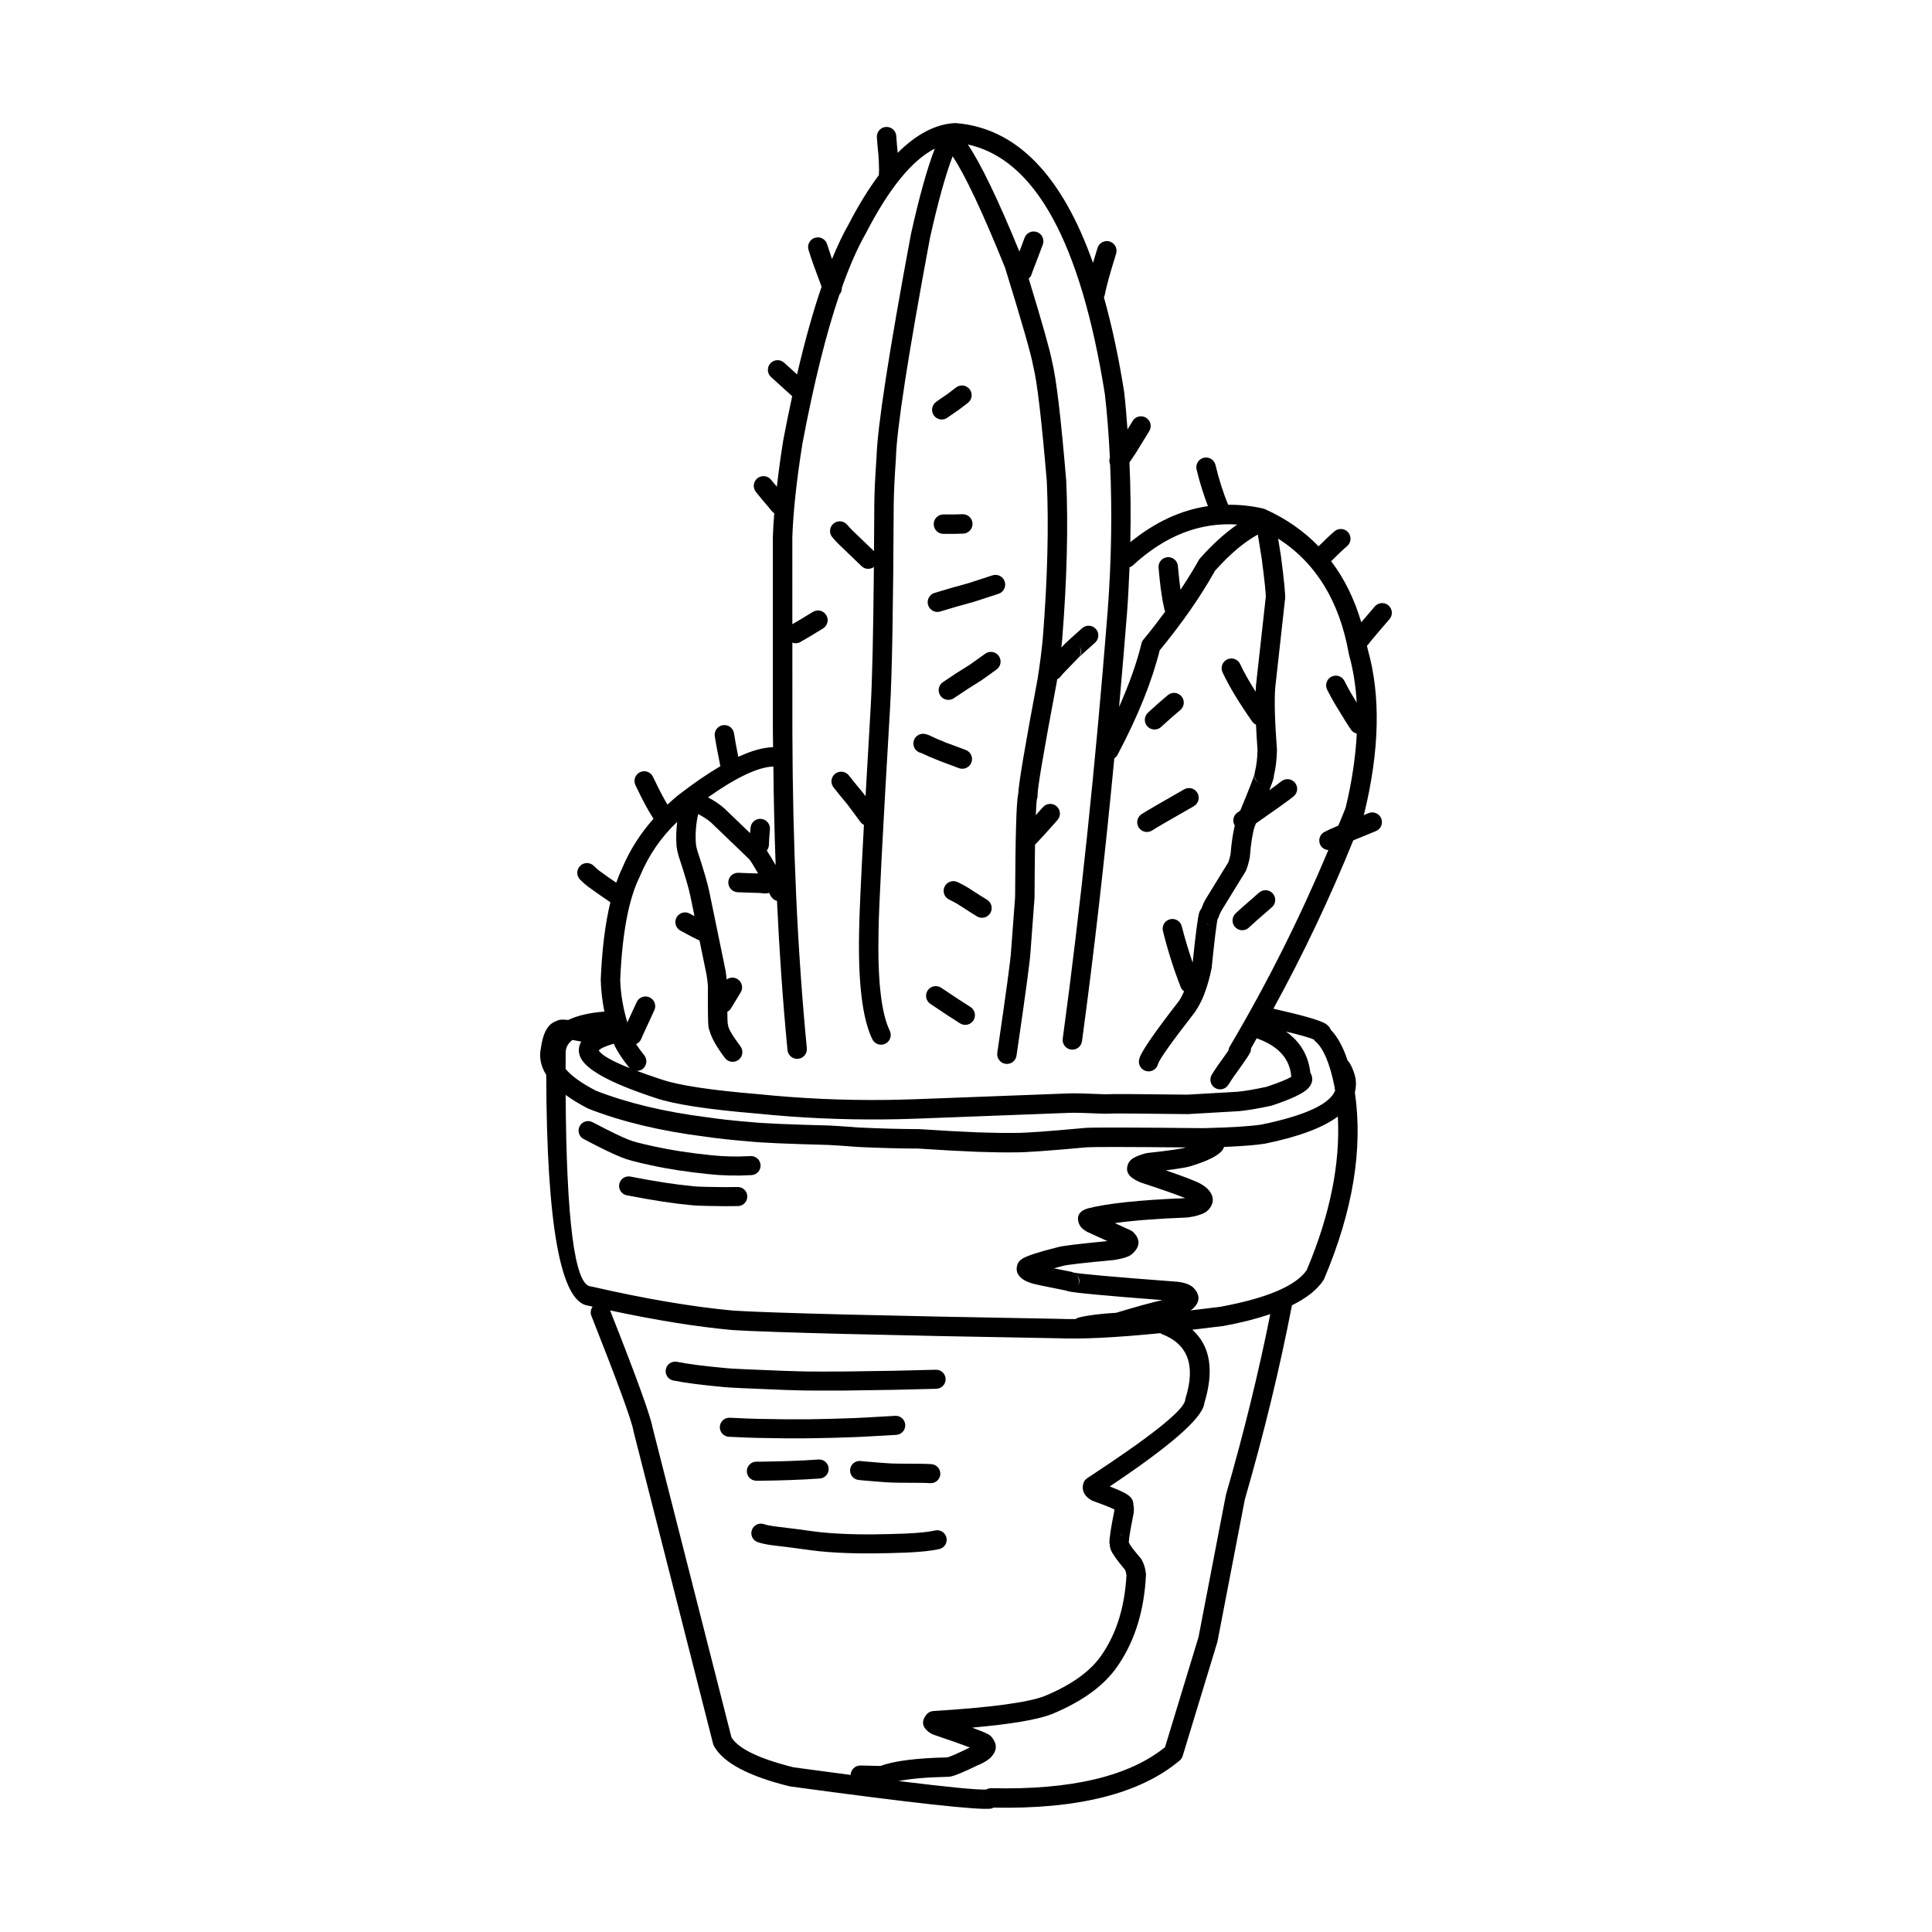 <?xml version="1.0" encoding="UTF-8"?>
<!-- Uploaded to: SVG Repo, www.svgrepo.com, Generator: SVG Repo Mixer Tools -->
<svg fill="#000000" width="800px" height="800px" version="1.1" viewBox="144 144 512 512" xmlns="http://www.w3.org/2000/svg">
 <g>
  <path d="m368.92 203.39c0.016-0.027 0.031-0.051 0.043-0.078 0.004-0.008 0.008-0.016 0.012-0.023z"/>
  <path d="m308.83 374.21c0.004-0.008 0.008-0.012 0.012-0.02 0.02-0.043 0.039-0.09 0.059-0.133z"/>
  <path d="m474.54 424.23-0.023 0.031-0.012 0.02z"/>
  <path d="m442.73 453.15c0.012-0.051 0.051-0.09 0.059-0.137 0.035-0.129 0.035-0.254 0.086-0.383z"/>
  <path d="m467.79 449.02-0.004 0.004z"/>
  <path d="m440.66 584.8-0.008 0.012-0.02 0.031z"/>
  <path d="m388.25 343.6c1.305 0.641 2.863 1.312 4.691 2.023 0.012 0.004 0.023 0.012 0.035 0.016h0.004c0.008 0.004 0.031 0.012 0.035 0.016 0.004 0 0.008 0 0.012 0.004 0.438 0.184 2.129 0.816 5.106 1.914 1.336 0.488 2.812-0.195 3.305-1.527 0.492-1.336-0.191-2.812-1.531-3.305-2.953-1.09-4.586-1.699-4.898-1.832l0.004 0.004c0.012 0.004 0.016 0.008 0.035 0.016l-1.102-0.242 0.926 0.172c-1.785-0.691-3.289-1.34-4.508-1.945l-0.129-0.062h-0.004l-0.051-0.023c-0.297-0.117-0.582-0.211-0.859-0.277h-0.004c-0.07-0.016-0.141-0.031-0.211-0.047l0.008-0.004c-1.395-0.266-2.746 0.648-3.012 2.043-0.27 1.395 0.648 2.742 2.039 3.012h-0.004c0.023 0.008 0.066 0.023 0.113 0.047zm-0.043-0.02h0.004l-0.133-0.062c0.039 0.02 0.09 0.043 0.129 0.062z"/>
  <path d="m401.02 320.15 0.051-0.035-0.055 0.035z"/>
  <path d="m408.68 317.82c-0.832-1.152-2.445-1.406-3.598-0.574-2.383 1.73-3.723 2.684-4.008 2.867 0.004-0.004 0.012-0.004 0.012-0.008l-0.023 0.016 0.039-0.023c-2.137 1.297-4.543 2.856-7.219 4.676-1.18 0.801-1.477 2.398-0.68 3.578 0.801 1.176 2.402 1.477 3.578 0.68 2.606-1.77 4.938-3.285 6.992-4.535l0.094-0.055-0.078 0.051c0.012-0.012 0.035-0.023 0.055-0.035l-0.004 0.004c0.375-0.238 1.793-1.254 4.262-3.043 1.156-0.836 1.41-2.445 0.578-3.598z"/>
  <path d="m393.19 306.05c2.481-0.773 5.418-1.621 8.816-2.539l0.129-0.035 6.477-2.109c1.352-0.441 2.09-1.895 1.648-3.246-0.441-1.352-1.895-2.09-3.246-1.648l-6.398 2.082c-3.441 0.934-6.43 1.797-8.961 2.582-1.359 0.422-2.117 1.867-1.695 3.227 0.43 1.352 1.871 2.113 3.231 1.688z"/>
  <path d="m394.02 280.33c-1.422 0-2.574 1.152-2.574 2.574s1.152 2.574 2.574 2.574h2.371c0.191 0 0.395-0.004 0.613-0.004 0.812-0.012 1.566-0.031 2.262-0.059 1.422-0.062 2.523-1.258 2.461-2.68-0.059-1.418-1.262-2.523-2.68-2.465-0.648 0.031-1.352 0.051-2.109 0.059h0.004c-0.191 0.004-0.383 0.004-0.562 0.004z"/>
  <path d="m395.67 254.11c-0.133 0.184-0.27 0.328-0.41 0.441 0.23-0.184 1.168-0.828 2.809-1.941l0.035-0.023c0.359-0.25 1.16-0.859 2.402-1.824 1.125-0.871 1.328-2.488 0.457-3.613-0.871-1.121-2.488-1.324-3.609-0.457-1.168 0.906-1.891 1.457-2.188 1.664-1.734 1.176-2.766 1.898-3.094 2.156-0.234 0.18-0.422 0.375-0.574 0.582-0.832 1.152-0.574 2.762 0.582 3.594 1.152 0.832 2.762 0.57 3.59-0.578z"/>
  <path d="m405.55 382.43c-0.672-0.395-2.383-1.484-5.129-3.258l-0.059-0.035c-0.715-0.434-1.586-0.895-2.613-1.379-1.285-0.609-2.82-0.059-3.43 1.227-0.605 1.285-0.055 2.82 1.23 3.426 0.859 0.41 1.57 0.781 2.125 1.117 2.773 1.789 4.527 2.906 5.246 3.332 1.223 0.727 2.801 0.324 3.527-0.898 0.727-1.227 0.324-2.805-0.898-3.531z"/>
  <path d="m401.15 410.84c-1.605-0.992-4.184-2.688-7.723-5.074-1.18-0.793-2.781-0.484-3.574 0.695-0.797 1.176-0.484 2.777 0.695 3.57 3.602 2.43 6.234 4.156 7.898 5.188 1.207 0.746 2.797 0.375 3.543-0.836 0.746-1.211 0.371-2.801-0.84-3.543z"/>
  <path d="m449.38 364.05c0.934-0.629 4.594-2.758 10.988-6.391 1.234-0.703 1.668-2.277 0.965-3.512-0.699-1.238-2.273-1.668-3.512-0.965-6.5 3.695-10.27 5.894-11.312 6.594-1.18 0.793-1.496 2.391-0.703 3.57 0.789 1.18 2.391 1.492 3.574 0.703z"/>
  <path d="m451.71 336.65c1.957-1.812 3.644-3.297 5.062-4.469 1.102-0.902 1.254-2.527 0.348-3.621-0.898-1.102-2.523-1.258-3.621-0.352-1.496 1.227-3.258 2.781-5.285 4.66-1.043 0.965-1.105 2.594-0.145 3.637 0.973 1.043 2.598 1.105 3.641 0.145z"/>
  <path d="m477.68 380.54c-3.703 3.211-5.797 5.066-6.269 5.559-0.07 0.074-0.137 0.145-0.188 0.211l0.004-0.004c-0.906 1.094-0.758 2.719 0.336 3.625 1.094 0.91 2.715 0.762 3.625-0.336-0.027 0.031-0.055 0.062-0.07 0.082 0.367-0.383 2.348-2.129 5.938-5.246 1.078-0.93 1.191-2.559 0.262-3.633-0.941-1.074-2.562-1.188-3.637-0.258z"/>
  <path d="m511.96 304.44c-1.078-0.926-2.707-0.797-3.633 0.285l-3.578 4.188c-1.836-6.199-4.496-11.598-7.977-16.188 1.527-1.531 2.965-2.922 4.234-4.004 1.078-0.926 1.203-2.551 0.281-3.633-0.926-1.078-2.551-1.207-3.633-0.281-1.285 1.102-2.719 2.469-4.223 3.969-3.938-4.07-8.672-7.367-14.223-9.859-0.16-0.07-0.324-0.129-0.492-0.164-3.144-0.707-6.223-1.008-9.254-1-1.309-3.203-2.434-6.695-3.344-10.527-0.328-1.383-1.711-2.242-3.098-1.91-1.387 0.324-2.242 1.715-1.914 3.102 0.828 3.492 1.863 6.684 3.012 9.711-7.219 1.051-14.07 4.269-20.574 9.559 0.168-7.258 0.082-14.297-0.227-21.137l1.707-2.539 0.055-0.082c2.117-3.43 3.297-5.348 3.527-5.762 0.703-1.238 0.27-2.809-0.965-3.512-1.238-0.703-2.809-0.27-3.512 0.965-0.117 0.211-0.59 0.98-1.332 2.195-0.258-3.367-0.508-6.738-0.891-9.996l-0.016-0.109c-1.465-9.223-3.258-17.504-5.348-24.934 0.09-0.195 0.195-0.383 0.234-0.609 0.32-1.891 1.324-5.531 3.004-10.941 0.422-1.359-0.336-2.801-1.691-3.223-1.359-0.422-2.801 0.336-3.227 1.691-0.449 1.441-0.848 2.762-1.203 3.969-8.273-23.359-20.367-35.746-36.316-37.039-0.121-0.012-0.242-0.012-0.363-0.004-5.152 0.309-10.176 2.977-15.078 7.883-0.035-0.395-0.113-1.238-0.238-2.562l0.004 0.023c-0.043-0.555-0.094-1.203-0.148-1.941-0.102-1.418-1.332-2.484-2.75-2.383-1.418 0.102-2.488 1.332-2.387 2.746 0.055 0.766 0.109 1.441 0.156 2.023l0.004 0.023c0.156 1.637 0.242 2.531 0.25 2.688-0.02-0.254 0.004-0.516 0.07-0.781l0.012-0.023c-0.078 0.281-0.098 0.574-0.078 0.867 0.047 0.535 0.082 1.047 0.102 1.539v-0.008c0.043 0.914 0.062 1.68 0.062 2.305-0.004 0.457-0.02 0.82-0.055 1.094-0.012 0.09 0.023 0.176 0.023 0.262-2.695 3.621-5.352 7.875-7.965 12.934-1.531 2.668-3.012 5.797-4.461 9.312-0.062-0.168-0.109-0.297-0.176-0.473-0.352-1.004-0.73-2.148-1.141-3.453-0.43-1.355-1.871-2.109-3.231-1.684-1.355 0.43-2.106 1.871-1.68 3.231 0.43 1.367 0.832 2.582 1.207 3.641l0.016 0.047c1.105 2.957 1.84 4.941 2.234 6.055-2.277 6.621-4.441 14.367-6.5 23.227l-3.43-3.102c-1.055-0.953-2.68-0.875-3.637 0.18-0.957 1.055-0.875 2.684 0.184 3.637l5.594 5.066c-0.809 3.738-1.602 7.59-2.375 11.688l-0.012 0.074c-0.699 4.387-1.242 8.426-1.676 12.223-0.5-0.602-1.094-1.277-1.523-1.82-0.879-1.117-2.496-1.309-3.613-0.43-1.121 0.879-1.309 2.5-0.43 3.613 0.984 1.254 2.137 2.637 3.457 4.152 0.262 0.316 0.492 0.602 0.68 0.855 0.203 0.27 0.457 0.484 0.734 0.652-0.176 2.203-0.305 4.316-0.367 6.273v0.082l0.004 51.441v0.008c0.004 1.43 0.043 2.785 0.055 4.203-2.613 0.07-5.684 0.922-9.215 2.555-0.355-1.766-0.582-2.91-0.66-3.359l-0.004-0.023c-0.145-0.801-0.305-1.758-0.48-2.863-0.227-1.402-1.543-2.359-2.949-2.137-1.406 0.223-2.363 1.543-2.137 2.945 0.184 1.145 0.352 2.137 0.504 2.977l-0.004-0.02c0.094 0.539 0.359 1.883 0.793 4.023 0.031 0.148 0.055 0.316 0.082 0.508 0.016 0.152 0.098 0.277 0.137 0.418-3.305 1.934-6.926 4.402-10.887 7.453l0.016-0.012c-1.133 0.859-2.148 1.816-3.184 2.75-1.082-1.773-2.356-4.223-3.832-7.359-0.605-1.289-2.141-1.84-3.426-1.234-1.285 0.602-1.84 2.137-1.234 3.426 1.855 3.949 3.441 6.879 4.793 8.914-3.438 3.883-6.277 8.246-8.348 13.223-0.555 1.137-1.059 2.402-1.531 3.731-1.242-0.84-2.66-1.832-4.414-3.106-0.438-0.32-0.941-0.77-1.516-1.344-1.004-1.008-2.633-1.012-3.641-0.008-1.008 1.004-1.008 2.633-0.004 3.644 0.762 0.762 1.465 1.387 2.117 1.863l0.012 0.008c2.359 1.711 4.273 3.047 5.754 4.023 0.055 0.035 0.094 0.07 0.141 0.102-1.355 5.582-2.211 12.383-2.551 20.43v0.176c0.074 2.828 0.41 5.613 0.961 8.367-3.953 0.309-7.141 1.047-9.566 2.219-0.824-0.082-1.523-0.121-1.969-0.078-0.539 0.055-0.988 0.223-1.387 0.445-0.582 0.23-1.121 0.547-1.59 1.031-1.141 1.176-1.906 3.172-2.297 5.992l0.051-0.254c-0.629 2.57-0.133 5.043 1.352 7.434 0.105 39.922 3.824 60.336 11.164 61.148l-0.289-0.051c0.488 0.109 0.934 0.195 1.418 0.305-0.488 0.688-0.668 1.57-0.336 2.414 7 17.691 10.715 27.848 11.145 30.469l0.043 0.215 21.074 82.762c0.055 0.219 0.137 0.43 0.25 0.625 2.469 4.398 9.121 7.938 19.945 10.621 0.09 0.023 0.18 0.039 0.27 0.051 32.434 4.41 50.188 6.363 53.258 5.863 0.25-0.043 0.367-0.184 0.578-0.254 22.426 0.457 38.887-3.691 49.336-12.473 0.383-0.32 0.664-0.746 0.809-1.223l9.172-30.133c0.023-0.082 0.051-0.176 0.062-0.262l7.231-37.551c5.125-17.723 9.285-34.879 12.492-51.477 3.844-1.902 6.656-4.094 8.32-6.609 0.09-0.133 0.164-0.273 0.227-0.422 7.633-18.016 10.297-34.457 8.133-49.375 0.293-1.27 0.402-2.582 0.113-3.988-0.266-1.285-0.789-2.59-1.566-3.918-0.121-0.211-0.297-0.363-0.465-0.523-1.191-3.629-2.688-6.332-4.469-8.176-0.23-0.621-0.688-1.172-1.43-1.633-1.473-0.906-6.09-2.231-13.785-3.953 8.004-14.594 15.039-29.473 21.172-44.613 1.66-0.695 3.582-1.48 5.988-2.449 1.32-0.527 1.961-2.027 1.43-3.348-0.527-1.32-2.031-1.957-3.344-1.426-0.496 0.199-0.875 0.355-1.34 0.543 0.035-0.082 0.07-0.164 0.102-0.25 0.043-0.102 0.074-0.211 0.102-0.316 4.035-16.68 4.352-31.094 0.938-43.238-0.07-0.391-0.18-0.742-0.254-1.129 0.129-0.117 0.281-0.211 0.391-0.363 0.289-0.406 0.633-0.848 1.031-1.324l-0.023 0.027 4.594-5.379c0.918-1.062 0.785-2.691-0.293-3.613zm-206.33 78.566 0.004 0.004zm174.4-36.078 0.008 0.004c0-0.004 0-0.004-0.008-0.004zm-1.98 4.75c-0.047-0.02-0.078-0.051-0.121-0.07 0.32 0.152 0.668 0.254 1.035 0.266-0.316-0.004-0.621-0.074-0.914-0.195zm-33.793-57.879c8.547-7.875 17.766-11.434 27.629-10.793-3.227 2.242-6.519 5.184-9.887 8.984-0.129 0.145-0.234 0.297-0.324 0.461-1.43 2.574-3.07 5.195-4.82 7.836-0.043-0.289-0.078-0.527-0.129-0.879v0.004c-0.148-1.055-0.34-2.859-0.57-5.418-0.129-1.418-1.379-2.461-2.793-2.332-1.418 0.129-2.461 1.379-2.332 2.793 0.238 2.648 0.438 4.535 0.598 5.676 0.195 1.398 0.344 2.348 0.434 2.844v0.004l-0.004-0.027c0.047 0.258 0.09 0.496 0.133 0.707l-0.008-0.031v0.004l0.016 0.066 0.309 1.43-0.004-0.02c0.02 0.109 0.035 0.195 0.043 0.254 0.035 0.258 0.145 0.484 0.25 0.711-1.809 2.449-3.699 4.918-5.777 7.422-0.25 0.301-0.43 0.656-0.52 1.039-1.25 5.176-3.281 10.82-5.938 16.828 0.723-8.098 1.426-16.301 2.09-24.676l0.004-0.008c0.316-4.191 0.504-8.277 0.68-12.34 0.332-0.113 0.645-0.285 0.922-0.539zm-94.703 79.465c-0.953-1.645-1.766-2.992-2.344-3.856 0.363-0.465 0.59-1.031 0.566-1.668 0 0.012 0.004 0.016 0.004 0.02v0.004c-0.004-0.051 0.004-0.148 0.008-0.297 0.016-0.312 0.031-0.543 0.035-0.648v-0.012l0.004-0.016v-0.004c0.02-0.457 0.043-0.859 0.062-1.211v0.004c0.023-0.395 0.07-0.988 0.145-1.777 0.125-1.418-0.918-2.664-2.336-2.793-1.418-0.129-2.668 0.918-2.797 2.336-0.051 0.59-0.09 1.047-0.117 1.441l-6.773-6.504-0.062-0.055c-1.246-1.121-2.727-2.062-4.32-2.922 7.543-5.332 13.316-8.051 17.32-8.164 0.094 8.922 0.293 17.629 0.605 26.121zm-15.211 45.262h-0.012 0.004 0.008zm0.035-5.144c0.012 0 0.012 0.004 0.023 0.004h-0.043c0.008 0 0.012-0.004 0.02-0.004zm-1.215 0.297c-0.105 0.059-0.195 0.133-0.297 0.207 0.098-0.074 0.191-0.148 0.297-0.207zm2.637 0.125c0.156 0.094 0.297 0.211 0.422 0.344-0.129-0.129-0.27-0.242-0.422-0.344zm-6.508-55.211v0.004s-0.004 0-0.004 0.004c0-0.004 0.004-0.008 0.004-0.008zm-22.648 62c0.855 1.883 2.188 3.969 4.07 6.301 0.07 0.09 0.172 0.133 0.254 0.207-4.82-1.902-7.586-3.484-8.289-4.742 0.516-0.551 1.844-1.137 3.965-1.766zm-6.16 64.312c-4.188-0.461-6.375-17.418-6.582-50.738 1.656 1.211 3.586 2.394 5.848 3.559 0.078 0.043 0.156 0.078 0.238 0.109 8.812 3.438 19.055 5.891 30.719 7.363l-0.07-0.016c3.207 0.496 7.188 0.93 11.938 1.316l-0.07-0.008c3.156 0.344 10.223 0.656 21.191 0.934l0.07 0.004-0.102-0.004c1.074 0.043 3.633 0.219 7.672 0.527l0.078 0.008c5.856 0.27 11.176 0.414 15.965 0.422 5.609 0.379 10.801 0.668 15.562 0.859h0.016c3.832 0.137 7.16 0.188 10.004 0.145 2.609 0.035 8.965-0.41 19.062-1.34 1.746-0.125 10.535-0.109 26.215 0.035-0.055 0.023-0.109 0.039-0.164 0.066 0.043-0.023 0.082-0.039 0.109-0.051-0.867 0.328-4.25 0.812-10.145 1.465-0.137 0.016-0.277 0.039-0.406 0.078-1.504 0.414-2.602 0.84-3.293 1.27-0.867 0.543-1.371 1.254-1.555 2.102-0.32 1.199 0.082 2.254 1.285 3.16 0.473 0.355 1.16 0.734 2.062 1.133 0.078 0.035 0.156 0.062 0.234 0.09 5.633 1.848 9.539 3.223 11.742 4.129-11.984 0.469-20.613 1.379-25.871 2.727-0.078 0.023-0.156 0.043-0.227 0.07-2.059 0.734-2.754 2.031-2.09 3.894 0.211 0.594 0.609 1.121 1.188 1.582 0.262 0.207 0.57 0.41 0.93 0.609l0.188 0.098 5.246 2.402c-7.527 0.723-11.926 1.254-13.113 1.598-0.035 0.012-0.066 0.023-0.102 0.035-4.992 1.246-8.098 2.254-9.305 3.019-0.344 0.219-0.629 0.465-0.859 0.73-0.246 0.289-0.422 0.621-0.523 0.98-0.43 1.531 0.09 2.793 1.559 3.789 0.516 0.352 1.191 0.66 2.016 0.934l-1.242-0.887c0.336 0.449 0.812 0.766 1.418 0.961 0.781 0.246 3.898 0.906 9.285 1.969 0.113 0.039 0.195 0.102 0.32 0.137 1.609 0.426 10.051 1.219 25.121 2.367-2.844 0.629-6.918 1.746-12.223 3.359-4.223 0.254-7.516 0.664-9.855 1.238-0.348 0.082-0.656 0.234-0.922 0.434-1.598 0.012-3.106-0.004-4.441-0.062l-0.062-0.004h-0.031c-46.711-0.809-75.402-1.527-86.082-2.168-10.867-0.996-23.426-3.125-37.672-6.391-0.078-0.012-0.172-0.031-0.273-0.039zm129.25-2.34c-0.137-0.324-0.367-0.582-0.613-0.82 1.07 0.879 1.234 1.949 0.391 3.234v-0.004c0.469-0.715 0.555-1.621 0.223-2.41zm-91.887 121.86-20.961-82.324 0.047 0.219c-0.488-2.957-4.242-13.324-11.25-31.047 11.988 2.562 22.82 4.328 32.336 5.195l0.078 0.012c10.719 0.641 39.496 1.367 86.34 2.176h0.016l-0.062-0.004c6.324 0.277 15.414-0.188 27.145-1.352 0.137 0.086 0.25 0.199 0.41 0.262 6.879 2.644 8.957 8.316 6.231 17.008-0.062 0.203-0.102 0.414-0.113 0.629 0-0.023 0.004-0.043 0.008-0.055-0.586 2.773-9.227 9.633-25.93 20.578-0.566 0.367-0.965 0.945-1.105 1.609-0.328 1.504 0.176 2.769 1.512 3.789 0.23 0.176 0.484 0.336 0.762 0.488 0.117 0.062 0.234 0.117 0.359 0.164 2.859 1.031 4.715 1.777 5.656 2.262 0.004 0.086 0.008 0.164-0.012 0.301-0.914 4.566-1.352 7.438-1.305 8.586 0.004 0.141 0.09 0.203 0.105 0.336-0.016 0.477 0.078 0.984 0.293 1.52 0.43 1.055 1.68 2.801 3.703 5.191 0.199 0.363 0.332 0.859 0.414 1.457-0.438 8.125-2.492 14.992-6.188 20.582l-0.027 0.039c-2.887 4.555-8.078 8.375-15.555 11.457-4.465 1.691-14.27 3.008-29.41 3.941-0.727 0.047-1.406 0.398-1.855 0.973-1.328 1.676-1.141 3.188 0.562 4.535 0.168 0.137 0.355 0.262 0.562 0.379 0.254 0.148 0.543 0.281 0.867 0.41l0.105 0.035c4.332 1.469 7.484 2.574 9.457 3.324-0.043 0.02-0.07 0.035-0.117 0.055l-0.18 0.078c-3.113 1.523-5.012 2.348-5.742 2.5-0.012 0-0.023-0.004-0.035-0.004-8.293 0.188-14.129 0.961-17.672 2.269l-5.242-0.121c-1.418-0.031-2.59 1.086-2.633 2.5-4.621-0.605-9.648-1.277-15.141-2.023-9.109-2.277-14.578-4.918-16.434-7.93zm101.46-62.59c0.004-0.016 0.02-0.02 0.023-0.035-0.012 0.023-0.016 0.047-0.023 0.066 0.004-0.012-0.004-0.016 0.004-0.031zm3.941 11.531c0.012 0.348-0.055 0.707-0.277 1.105 0.191-0.344 0.254-0.727 0.277-1.105zm-1.09-2.219c0.254 0.16 0.469 0.348 0.617 0.586-0.168-0.234-0.383-0.422-0.617-0.586zm-1.531-0.504c0.195-0.012 0.391 0.008 0.582 0.043h0.012c0.148 0.031 0.207 0.125 0.34 0.168-0.305-0.105-0.602-0.227-0.934-0.211zm-1.469-7.391c0.004 0.023 0.02 0.047 0.023 0.07-0.004-0.023-0.016-0.047-0.023-0.07zm0.73 1.09c0.004 0 0.004 0.004 0.004 0.004h-0.004c0.004 0 0.004-0.004 0-0.004zm-35.746 75.875c0.012-0.086 0.066-0.121 0.082-0.207-0.023 0.137-0.07 0.273-0.07 0.414 0.004-0.07-0.02-0.133-0.012-0.207zm0.039 0.75c0.082 0.402 0.211 0.801 0.477 1.125-0.277-0.34-0.41-0.719-0.477-1.125zm0.434-1.938c0.078-0.113 0.172-0.207 0.273-0.297-0.098 0.094-0.195 0.188-0.273 0.297zm64.289-78.934-0.055 0.23-7.227 37.523-8.879 29.176c-9.602 7.742-24.922 11.379-46.027 10.863-0.488-0.012-0.953 0.121-1.355 0.359-2.41 0.113-10.156-0.641-23.211-2.254 3.102-0.609 7.352-0.992 12.938-1.121l-0.496-0.035c0.383 0.062 0.805 0.059 1.258-0.023h-0.004c1.172-0.203 3.559-1.191 7.172-2.961l-0.184 0.078c1.43-0.566 2.527-1.172 3.297-1.805h0.004c0.223-0.184 0.422-0.371 0.594-0.566 1.477-1.625 1.551-3.269 0.293-4.93-0.039-0.055-0.066-0.121-0.109-0.176-0.012-0.012-0.012-0.02-0.023-0.031l0.012 0.023c-0.238-0.301-0.539-0.574-0.926-0.801-0.602-0.355-2.062-0.961-4.352-1.805 10.164-0.906 17.18-2.082 20.98-3.523l0.066-0.027c8.512-3.5 14.504-7.988 17.984-13.473 4.242-6.43 6.59-14.23 7.043-23.402 0.012-0.141 0.004-0.281-0.012-0.414-0.164-1.445-0.547-2.68-1.16-3.715-0.078-0.129-0.164-0.25-0.258-0.363-1.762-2.062-2.766-3.387-3.051-4.008-0.012-0.074-0.047-0.141-0.062-0.215-0.016-0.777 0.395-3.269 1.246-7.508l0.031-0.184c0.105-0.828 0.09-1.57-0.055-2.242-0.012-0.039-0.031-0.07-0.039-0.105 0.043-0.926-0.422-1.75-1.391-2.465-0.754-0.555-2.371-1.312-4.84-2.277 15.789-10.555 24.195-17.828 25.008-21.73 0.023-0.109 0.027-0.219 0.043-0.328 2.66-8.672 1.609-15.164-3.172-19.469 2.609-0.301 5.293-0.621 8.117-0.98l0.145-0.02c4.746-0.875 8.844-1.926 12.398-3.133-3.098 15.461-6.984 31.391-11.742 47.836zm21.391-59.496c-2.906 4.191-10.535 7.434-22.918 9.719-2.758 0.348-5.387 0.664-7.93 0.961 0.164-0.117 0.41-0.23 0.547-0.348 0.078-0.07 0.156-0.141 0.23-0.211 1.738-1.672 1.84-3.406 0.309-5.188l-0.016-0.016c-0.316-0.363-0.711-0.676-1.18-0.93-0.789-0.434-1.852-0.734-3.191-0.898l-0.121-0.012c-17.078-1.277-26.336-2.109-27.77-2.484 0.168 0.043 0.348 0.129 0.547 0.262 0.016 0.012 0.023 0.027 0.043 0.035-0.297-0.211-0.617-0.391-0.988-0.461-1.848-0.363-3.305-0.656-4.59-0.914 0.719-0.191 1.445-0.383 2.301-0.594 0.109-0.027 0.219-0.062 0.328-0.102-0.043 0.012-0.074 0.027-0.098 0.031 0.941-0.273 5.406-0.781 13.391-1.535l0.168-0.023c1.75-0.281 3.019-0.621 3.816-1.016h0.004c0.426-0.215 0.777-0.469 1.066-0.766l-0.164 0.156c0.09-0.078 0.172-0.156 0.254-0.234l0.004-0.008c0.012-0.012 0.023-0.023 0.031-0.031 1.805-1.812 1.797-3.617-0.016-5.434l-0.004-0.004c-0.215-0.215-0.469-0.391-0.742-0.516l-4.164-1.906c4.824-0.68 11.16-1.176 19.086-1.48l0.23-0.02c1.938-0.25 3.473-0.688 4.606-1.32 0.105-0.062 0.211-0.129 0.309-0.199 0.09-0.07 0.18-0.145 0.27-0.223h0.004c0.371-0.324 0.676-0.68 0.902-1.066 0.875-1.477 0.723-2.93-0.461-4.356-0.492-0.59-1.195-1.156-2.117-1.703l-0.078-0.043c-1.324-0.727-4.41-1.918-9.227-3.566 3.742-0.477 6.098-0.895 7.047-1.246 0.059-0.023 0.105-0.051 0.164-0.07 3.918-1.234 6.465-2.516 7.617-3.832 0.031-0.035 0.062-0.078 0.098-0.117h-0.004c0.234-0.285 0.395-0.609 0.488-0.941 4.824-0.203 8.434-0.484 10.828-0.863l0.121-0.02c8.848-1.824 15.246-4.219 19.215-7.172 0.676 12.402-2.039 25.957-8.246 40.703zm7.371-48.566c0.062 0.336 0.082 0.688 0.145 1.031-1.484 3.57-7.918 6.559-19.461 8.949-2.969 0.461-8.062 0.781-15.285 0.961-18.891-0.191-29.363-0.215-31.41-0.07l-0.055 0.004c-9.953 0.922-16.145 1.363-18.566 1.324h-0.078c-2.766 0.039-6.039-0.012-9.812-0.145l0.012 0.004c-4.742-0.195-9.914-0.48-15.52-0.859l-0.168-0.004c-4.734-0.008-10.004-0.148-15.809-0.418l0.078 0.004c-4.106-0.312-6.727-0.492-7.863-0.535l-0.102-0.004h0.062c-10.832-0.277-17.754-0.578-20.77-0.906l-0.07-0.004c-4.629-0.375-8.48-0.797-11.57-1.273l-0.07-0.008c-11.195-1.414-20.984-3.754-29.379-7.016-3.856-1.988-6.527-3.914-8.078-5.777 0-1.492 0-2.961 0.012-4.512 0.062-1.273 0.676-2.328 1.789-3.18 0.66 0.105 1.445 0.25 2.336 0.426-0.621 1.098-0.801 2.25-0.469 3.461v0.004c0.035 0.137 0.082 0.277 0.133 0.41v0.004c1.266 3.43 7.922 7.113 19.984 11.055l-0.043-0.012c4.887 1.684 13.836 3.066 26.836 4.148l-0.051-0.008c11.254 1.16 22.559 1.684 33.918 1.566l-0.004 0.004c2.465-0.02 5.227-0.086 8.281-0.191h0.008l40.871-1.551h0.016c1.262-0.051 4.336 0.031 9.219 0.238 0.102 0.004 0.203 0.004 0.301-0.008 1.348-0.098 8.59-0.062 21.723 0.105l0.184-0.004 13.352-0.773 0.094-0.008c2.219-0.211 5.039-0.684 8.457-1.426 0.09-0.02 0.18-0.043 0.27-0.07 5.086-1.691 8.258-3.191 9.523-4.512 1.043-1.09 1.359-2.266 0.938-3.531-0.074-0.223-0.199-0.422-0.32-0.621-0.508-4.59-2.66-8.234-6.457-10.93 3.894 0.934 6.363 1.637 7.402 2.121 0.121 0.164 0.219 0.34 0.383 0.477 2.137 1.805 3.84 5.828 5.086 12.059zm-5.844-13.234c-0.02-0.055-0.035-0.117-0.051-0.176 0.016 0.059 0.035 0.117 0.051 0.176zm2.106-50.832c0.434 0.809 1.246 1.246 2.102 1.305-7.438 17.734-16.102 35.113-26.145 52.09-0.188 0.32-0.293 0.668-0.332 1.016-0.801 1.168-1.691 2.434-2.754 3.887l-0.023 0.035c-0.449 0.629-0.984 1.449-1.617 2.457-0.754 1.207-0.391 2.793 0.816 3.547 1.207 0.754 2.793 0.391 3.551-0.816 0.582-0.926 1.066-1.668 1.457-2.223l-0.027 0.035c1.406-1.922 2.59-3.606 3.559-5.055 0.203-0.293 0.449-0.695 0.738-1.223 0.211-0.387 0.277-0.793 0.285-1.207 0.512-0.879 0.988-1.77 1.496-2.652 5.758 2.031 8.828 5.434 9.168 10.215-1.113 0.668-3.285 1.547-6.59 2.648-3.144 0.68-5.723 1.117-7.703 1.305l-13.211 0.762c-12.801-0.164-20.055-0.195-21.848-0.098-4.957-0.211-8.141-0.289-9.539-0.23h-0.004l-40.883 1.547 0.004-0.004c-3.008 0.109-5.723 0.168-8.145 0.191h-0.004c-11.164 0.113-22.273-0.402-33.336-1.539h-0.047c-12.574-1.047-21.102-2.344-25.586-3.891l-0.039-0.012c-2.434-0.797-4.582-1.547-6.488-2.258 0.547-0.016 1.102-0.156 1.559-0.527 1.105-0.895 1.277-2.516 0.379-3.621-0.871-1.078-1.559-2.047-2.148-2.957 0.602-0.254 1.109-0.742 1.375-1.398 0.148-0.371 0.285-0.691 0.406-0.957l-0.004 0.016 3.055-6.629c0.598-1.293 0.031-2.82-1.258-3.418-1.293-0.594-2.82-0.031-3.418 1.262l-2.481 5.383c-1.086-3.699-1.777-7.461-1.883-11.312 0.523-12.309 2.246-21.41 5.16-27.301l0.07-0.152c2.316-5.578 5.629-10.359 9.867-14.395-0.246 2.074-0.348 4.195-0.176 6.398l0.016 0.137c0.102 0.773 0.273 1.59 0.516 2.449l0.035 0.109c1.656 4.992 2.699 8.574 3.133 10.738l0.004 0.02 1.062 5.156c-0.402-0.219-0.793-0.43-1.258-0.688-1.246-0.688-2.809-0.234-3.5 1.012-0.684 1.246-0.23 2.809 1.012 3.496 2.496 1.375 4.152 2.223 5.066 2.609l1.836 8.914c0.215 1.219 0.348 2.293 0.395 3.223-0.035 6.168 0.012 9.75 0.145 10.727 0.055 0.414 0.16 0.773 0.305 1.086 0.477 1.809 1.789 4.184 4.051 7.188 0.855 1.137 2.469 1.367 3.606 0.512 1.137-0.855 1.367-2.465 0.512-3.606-2.109-2.812-3.199-4.656-3.266-5.539-0.012-0.164-0.07-0.312-0.113-0.465-0.047-0.43-0.078-1.457-0.094-3.133 0.363-0.203 0.695-0.469 0.934-0.852 1.16-1.887 2.035-3.328 2.621-4.324 0.723-1.227 0.309-2.805-0.914-3.523-0.914-0.535-2.023-0.441-2.824 0.148-0.082-0.773-0.129-1.492-0.289-2.371l-0.012-0.066-4.231-20.543 0.004 0.016c-0.469-2.359-1.555-6.117-3.262-11.262-0.168-0.586-0.277-1.125-0.348-1.633-0.215-2.809 0.016-5.461 0.594-7.996 1.301 0.688 2.496 1.434 3.481 2.316l10.031 9.633c0.367 0.414 1.191 1.738 2.383 3.797-0.016 0-0.031-0.004-0.051-0.004h-0.012c-0.711-0.012-1.121-0.02-1.219-0.027 0.035 0.004 0.082 0.008 0.129 0.012l-0.176-0.012-1.812-0.062h0.031c-0.855-0.039-1.574-0.066-2.156-0.082-1.422-0.039-2.609 1.078-2.644 2.5-0.039 1.422 1.078 2.609 2.5 2.648 0.547 0.012 1.234 0.039 2.055 0.078l0.031 0.004 1.789 0.062c0.016 0 0.031 0.004 0.043 0.004 0.145 0.008 0.594 0.016 1.34 0.027h-0.012c0.148 0.004 0.289 0.012 0.41 0.016h0.016c0.078 0.004 0.191 0.012 0.328 0.023 0.566 0.062 0.938 0.102 1.094 0.113h-0.004c0.082 0.004 0.156 0.008 0.223 0.008 0.344 0.004 0.668-0.066 0.969-0.188 0.176 0.32 0.316 0.562 0.5 0.898v0.004l0.004 0.004c0.355 0.648 0.953 1.07 1.613 1.242 0.645 13.75 1.566 26.941 2.789 39.539 0.137 1.41 1.395 2.449 2.809 2.312 1.418-0.137 2.457-1.398 2.316-2.812-2.481-25.594-3.758-53.59-3.832-83.992v0.004l-0.004-23.48c0.676 0.234 1.438 0.215 2.109-0.168 1.621-0.922 3.633-2.121 6.023-3.598 1.211-0.746 1.59-2.336 0.84-3.543-0.746-1.211-2.328-1.586-3.539-0.84-2.152 1.324-3.941 2.391-5.438 3.254l-0.004-23.023c0.219-6.699 1.105-14.961 2.664-24.773 3.027-16.074 6.305-29.242 9.82-39.562 0.434-0.488 0.668-1.121 0.641-1.809 2.035-5.731 4.148-10.566 6.348-14.402l0.055-0.102c6.117-11.859 12.195-19.293 18.23-22.363-2.023 5.242-4.129 12.781-6.328 22.676l-0.016 0.086c-5.859 31.434-8.898 51.152-9.109 59.164-0.344 4.793-0.535 8.848-0.582 12.164v0.027c-0.02 4.469-0.047 8.594-0.078 12.562l-5.769-5.547 0.016 0.012c-0.422-0.406-0.871-0.895-1.363-1.473-0.926-1.082-2.547-1.211-3.633-0.289-1.078 0.926-1.211 2.547-0.285 3.633 0.594 0.695 1.152 1.301 1.684 1.816l0.012 0.012 6.062 5.828c0.902 0.867 2.254 0.898 3.246 0.203-0.164 17.766-0.445 30.117-0.84 36.918v-0.004c-0.527 8.926-0.984 16.852-1.371 23.836l-0.648-0.867-0.094-0.121c-1.273-1.516-2.5-3.027-3.691-4.535-0.879-1.117-2.5-1.309-3.617-0.43-1.125 0.871-1.316 2.488-0.434 3.606 1.191 1.512 2.43 3.035 3.703 4.555l3.473 4.668c0.238 0.32 0.547 0.547 0.875 0.723-0.812 14.973-1.238 24.383-1.273 28.184v-0.027c-0.293 13.699 0.875 23.246 3.496 28.637 0.621 1.281 2.16 1.812 3.438 1.191 1.277-0.621 1.812-2.16 1.191-3.438-2.258-4.648-3.254-13.406-2.977-26.277v-0.035c0.051-5.91 1.07-25.703 3.059-59.371v-0.004c0.52-8.863 0.84-26.848 0.961-53.949v0.027c0.051-3.238 0.238-7.219 0.574-11.957l0.004-0.117c0.199-7.711 3.207-27.164 9.02-58.352 2.121-9.555 4.129-16.766 6.016-21.695 3.277 4.891 7.898 14.684 13.902 29.539 4.484 14.527 6.961 23.152 7.414 25.871l0.043 0.223c1.012 3.898 2.211 14.074 3.598 30.523 0.539 11.965 0.188 25.785-1.055 41.469l-0.004 0.012c-0.273 3.109-0.734 6.734-1.387 10.863l0.016-0.07c-3.336 17.738-5.039 27.852-5.141 30.523-0.004 0.016-0.016 0.031-0.02 0.051-0.465 1.93-0.734 11.023-0.812 27.277l-1.074 14.391-0.008 0.098c-0.062 1.738-1.277 10.672-3.641 26.809-0.203 1.406 0.77 2.715 2.176 2.922 1.406 0.207 2.715-0.766 2.922-2.176 2.391-16.32 3.617-25.441 3.691-27.363l-0.004 0.098 1.082-14.516 0.008-0.18c0.023-5.527 0.07-10.129 0.129-13.922 1.832-1.934 3.816-4.117 5.957-6.559 0.938-1.066 0.828-2.695-0.234-3.633-1.066-0.938-2.695-0.828-3.633 0.238-0.656 0.746-1.266 1.422-1.891 2.121 0.094-2.356 0.203-3.852 0.336-4.394-0.016 0.074-0.051 0.164-0.102 0.277 0.184-0.398 0.27-0.832 0.242-1.273v0.016c-0.047-1.664 1.645-11.617 5.074-29.855l0.016-0.078c0.043-0.254 0.062-0.469 0.102-0.723 0.379-0.188 0.727-0.438 0.988-0.809 0.145-0.207 0.367-0.473 0.676-0.793l-0.02 0.016 3.898-4.023c0.895-0.922 0.973-2.356 0.195-3.356 0.906 1.18 0.855 2.281-0.148 3.301 0.277-0.281 1.766-1.625 4.461-4.027 1.059-0.945 1.152-2.574 0.207-3.633-0.945-1.062-2.574-1.156-3.637-0.211-2.777 2.477-4.344 3.891-4.695 4.254-0.031 0.035-0.047 0.07-0.078 0.102l0.004-0.004-0.746 0.77c0.07-0.68 0.168-1.434 0.223-2.07l-0.004 0.031 0.004-0.055c1.266-15.938 1.625-30.008 1.066-42.211l-0.008-0.098c-1.41-16.719-2.656-27.18-3.738-31.379-0.492-2.762-2.559-10.09-6.191-21.98 0.348-0.312 0.645-0.688 0.781-1.172 0.055-0.195 0.152-0.469 0.281-0.824 0.996-2.555 1.887-4.898 2.676-7.023 0.492-1.336-0.188-2.812-1.523-3.305-1.332-0.492-2.812 0.188-3.305 1.52-0.422 1.148-0.887 2.375-1.371 3.652-5.625-13.73-10.188-23.215-13.668-28.383 17.816 3.871 29.926 25.938 36.32 66.203 0.633 5.43 1.035 11.059 1.324 16.793-0.211 0.609-0.18 1.238 0.066 1.816 0.543 12.387 0.367 25.406-0.68 39.184v-0.008c-3.242 40.91-7.203 78.566-11.879 112.97-0.191 1.41 0.793 2.707 2.203 2.898 1.41 0.191 2.707-0.797 2.898-2.203 3.191-23.477 6.039-48.492 8.566-74.98 0.332-0.23 0.629-0.508 0.832-0.891 5.406-10.191 9.121-19.426 11.191-27.73 5.953-7.223 10.84-14.25 14.66-21.086 3.969-4.453 7.746-7.613 11.348-9.602l1.039 6.441c0.773 5.977 1.133 9.398 1.066 10.254 0.012-0.129 0.059-0.289 0.125-0.465-0.082 0.203-0.137 0.414-0.156 0.633l-2.559 23.094-0.008 0.055c-0.043 0.469-0.055 1.086-0.082 1.633-1.723-2.723-3.121-5.18-4.106-7.305-0.598-1.293-2.125-1.852-3.418-1.258-1.289 0.602-1.852 2.129-1.254 3.418 1.684 3.637 4.316 8.004 7.891 13.098 0.258 0.363 0.602 0.609 0.977 0.793 0.098 2.051 0.223 4.246 0.406 6.727-0.043 2.188-0.281 4.152-0.723 5.898-0.191 0.754-0.031 1.559 0.441 2.184 0.215 0.281 0.492 0.496 0.793 0.664-1.07-0.551-1.512-1.379-1.254-2.523-0.184 0.805-1.465 4.082-3.832 9.816-0.262 0.18-0.469 0.328-0.742 0.512-1.137 0.781-1.43 2.305-0.707 3.469-0.496 1.988-0.875 4.516-1.125 7.617-0.176 0.852-0.375 1.547-0.59 2.109l-5.969 9.711-0.016 0.031c-0.508 0.848-0.816 1.668-1.137 2.492-0.25 0.32-0.469 0.695-0.617 1.191-0.355 1.195-0.93 5.602-1.711 13.16-1.062-3.125-2.051-6.309-2.879-9.617-0.344-1.379-1.742-2.223-3.121-1.875-1.379 0.344-2.223 1.738-1.875 3.121 1.285 5.18 2.859 10.145 4.723 14.898 0.18 0.465 0.508 0.809 0.879 1.086-0.387 0.84-0.781 1.684-1.336 2.523-6.344 8.16-9.828 13.195-10.453 15.094-0.059 0.18-0.109 0.359-0.141 0.531-0.27 1.391 0.641 2.746 2.035 3.016 1.395 0.27 2.746-0.641 3.019-2.035-0.012 0.039-0.016 0.07-0.023 0.098 0.441-1.344 3.684-5.898 9.719-13.664l0.117-0.16c0.934-1.41 1.688-2.84 2.262-4.281l0.008-0.023c0.898-2.32 1.59-4.711 2.074-7.176 0.016-0.078 0.027-0.156 0.035-0.242v0.004c0.773-7.551 1.301-11.836 1.578-12.887 0.051-0.109 0.156-0.168 0.191-0.285 0.227-0.73 0.582-1.504 1.074-2.324l-0.02 0.031 6.117-9.941c0.074-0.121 0.137-0.246 0.188-0.379 0.363-0.895 0.676-1.98 0.941-3.258 0.02-0.102 0.035-0.207 0.043-0.316 0.277-3.516 0.695-6.168 1.266-7.961 0.129-0.312 0.246-0.594 0.367-0.895 4.945-3.422 8.324-5.836 9.938-7.121 1.113-0.887 1.293-2.508 0.406-3.617-0.887-1.113-2.508-1.297-3.617-0.41-0.688 0.547-1.812 1.379-3.18 2.367 0.629-1.648 1.02-2.762 1.133-3.269 0.047-0.207 0.039-0.383 0.055-0.57 0.488-2.055 0.773-4.297 0.816-6.766 0.004-0.082 0-0.156-0.008-0.238-0.578-7.703-0.723-13.184-0.434-16.438l-0.008 0.055 2.559-23.098-0.168 0.676c0.121-0.297 0.191-0.637 0.223-1.02 0.09-1.219-0.277-4.996-1.102-11.344l-0.012-0.078-0.742-4.598c10.008 6.434 16.285 16.617 18.754 30.625 0.016 0.082 0.035 0.168 0.055 0.25 1.105 3.918 1.758 8.129 2.016 12.586-0.402-0.66-0.836-1.371-1.324-2.184l-0.008-0.012c-0.457-0.75-1.098-1.926-1.918-3.531-0.648-1.266-2.203-1.766-3.465-1.117-1.246 0.648-1.75 2.199-1.102 3.465 0.879 1.719 1.586 3.008 2.109 3.863l-0.008-0.008c2.297 3.801 3.727 6.078 4.289 6.828 0.371 0.496 0.895 0.781 1.449 0.922-0.309 6.125-1.273 12.676-2.965 19.695-0.602 1.57-1.293 3.121-1.918 4.688-1.785 0.762-3.047 1.336-3.703 1.688-1.254 0.68-1.723 2.238-1.051 3.488zm-73.566-54.934v0.008zm43.773 75.953c-0.199-0.023-0.34-0.121-0.516-0.18 0.223 0.078 0.449 0.137 0.688 0.148-0.07 0-0.105 0.039-0.172 0.031zm1.805-0.473c-0.195 0.152-0.457 0.215-0.707 0.281 0.242-0.082 0.5-0.129 0.707-0.281zm-2.848 0.113c-0.395-0.23-0.727-0.547-0.961-1.008 0.219 0.434 0.566 0.762 0.961 1.008z"/>
  <path d="m331.94 455.17-0.016-0.004h-0.004z"/>
  <path d="m316.42 452.79-0.012-0.004c4.57 1.008 9.742 1.801 15.512 2.379 3.551 0.391 7.305 0.469 11.258 0.25 1.391-0.078 2.457-1.266 2.379-2.66-0.078-1.391-1.266-2.461-2.66-2.383-3.676 0.207-7.156 0.129-10.434-0.23l-0.02-0.004c-5.586-0.562-10.566-1.324-14.949-2.289l-0.012-0.004c-3.59-0.77-5.824-1.352-6.699-1.742l-0.137-0.055c-1.832-0.691-5.039-2.242-9.617-4.656-1.234-0.652-2.762-0.18-3.41 1.055-0.652 1.234-0.18 2.762 1.055 3.41 4.699 2.481 8.055 4.102 10.098 4.879 1.215 0.535 3.754 1.219 7.648 2.055z"/>
  <path d="m308.86 450.78c-0.023-0.012-0.062-0.027-0.09-0.039-0.012-0.004-0.035-0.012-0.047-0.016z"/>
  <path d="m339.59 463.62c1.395-0.035 2.492-1.199 2.453-2.594-0.035-1.395-1.199-2.492-2.59-2.453-1.938 0.051-4.547 0.039-7.84-0.035h-0.031c-1.805-0.02-3.184-0.086-4.141-0.207l-0.082-0.012c-4.254-0.387-9.684-1.223-16.281-2.512l0.012 0.004h-0.004l-0.012-0.004c-1.371-0.27-2.695 0.629-2.965 1.996-0.266 1.367 0.629 2.695 1.984 2.961h0.004l0.016 0.004c6.766 1.316 12.363 2.176 16.793 2.582l-0.082-0.012c1.145 0.145 2.715 0.223 4.707 0.246h-0.031c3.371 0.078 6.07 0.09 8.09 0.035z"/>
  <path d="m335.89 511.59h-0.004c0.945 0.129 6.191 0.375 15.742 0.746l0.016 0.004c3.59 0.113 5.785 0.168 6.578 0.168l-0.043-0.004c1.824 0.023 4.984 0.023 9.492 0.008h0.027l12.922-0.188h0.016c3.231-0.066 7.066-0.16 11.508-0.281 1.395-0.039 2.496-1.199 2.457-2.594-0.035-1.391-1.199-2.488-2.59-2.457-4.441 0.121-8.266 0.219-11.477 0.285l0.012-0.004-12.922 0.188h0.023c-4.477 0.023-7.609 0.02-9.406-0.004h-0.039c-0.734 0.004-2.867-0.051-6.398-0.168l0.02 0.004c-9.387-0.363-14.477-0.602-15.258-0.707h-0.004c0.016 0.004 0.043 0.004 0.07 0.012-0.09-0.016-0.172-0.031-0.258-0.035-5.715-0.523-10.031-1.078-12.949-1.664-1.367-0.273-2.699 0.609-2.973 1.977-0.273 1.363 0.613 2.699 1.977 2.973 3.086 0.621 7.559 1.203 13.414 1.738 0.016 0 0.027 0.004 0.047 0.004z"/>
  <path d="m344.96 525.06 6.699 0.105h0.004c0.41 0.004 0.816 0.012 1.227 0.012h0.004c2.168 0.012 4.078 0.008 5.738-0.012l0.004-0.004c3.742-0.051 7.641-0.148 11.684-0.301h0.02c0.848-0.031 1.812-0.078 2.887-0.137h0.012c3.711-0.223 6.469-0.383 8.266-0.469 1.391-0.07 2.461-1.258 2.391-2.652-0.07-1.391-1.258-2.465-2.648-2.391-1.809 0.09-4.574 0.25-8.309 0.473l0.012-0.004c-1.059 0.055-1.988 0.102-2.809 0.137h-0.008c-4.008 0.148-7.863 0.25-11.566 0.301h0.012c-1.637 0.016-3.523 0.02-5.66 0.012h0.004c-0.402-0.004-0.797-0.008-1.188-0.012h0.004l-6.695-0.102h-0.012c-1.258-0.016-3.801-0.117-7.629-0.301-1.391-0.066-2.574 1.008-2.641 2.402-0.07 1.391 1.008 2.574 2.398 2.644 3.883 0.188 6.488 0.289 7.809 0.305z"/>
  <path d="m345.43 536.41h0.055c0.211-0.012 1.625-0.031 4.242-0.074h-0.004c0.617-0.008 1.805-0.043 3.566-0.102 2.812-0.098 5.473-0.234 7.977-0.414 1.391-0.102 2.438-1.309 2.336-2.699-0.102-1.391-1.309-2.434-2.699-2.336-2.438 0.176-5.031 0.309-7.785 0.402-1.727 0.059-2.879 0.094-3.457 0.098h-0.008c-2.66 0.043-4.109 0.07-4.367 0.078h-0.004l0.047-0.004c-0.168 0.004-0.449 0.004-0.859 0-1.391-0.016-2.535 1.102-2.551 2.496s1.105 2.535 2.5 2.551c0.449 0.012 0.789 0.012 1.012 0.004z"/>
  <path d="m390.47 537.05c1.391 0.109 2.606-0.926 2.715-2.32 0.109-1.387-0.93-2.602-2.32-2.715-0.555-0.043-1.141-0.07-1.762-0.082h-0.016c-0.727-0.012-1.426-0.016-2.098-0.023h-0.012c-1.863-0.004-3.434-0.016-4.715-0.031l0.004 0.004c-0.637-0.004-1.301-0.023-1.992-0.051l0.012 0.004c-0.895-0.043-1.793-0.102-2.707-0.172h0.02c-2.363-0.211-3.898-0.336-4.637-0.383l-0.895-0.094c-1.387-0.148-2.629 0.855-2.773 2.242-0.148 1.387 0.859 2.633 2.242 2.777l0.93 0.098 0.109 0.012c0.672 0.043 2.199 0.168 4.582 0.379h0.02c0.965 0.082 1.926 0.145 2.875 0.184l0.012 0.004c0.746 0.031 1.465 0.051 2.16 0.055h-0.004c1.293 0.012 2.875 0.02 4.746 0.027h-0.008c0.676 0.004 1.367 0.012 2.066 0.02h-0.016c0.523 0.008 1.012 0.031 1.461 0.066z"/>
  <path d="m359.28 554.88 0.023 0.004c2.555 0.332 5.606 0.562 9.152 0.691h-0.016c3.883 0.164 9.145 0.121 15.766-0.121l0.137-0.012-0.113 0.012c3.91-0.176 6.812-0.496 8.715-0.945 1.355-0.324 2.195-1.684 1.871-3.039-0.32-1.355-1.684-2.195-3.039-1.871-1.59 0.379-4.18 0.648-7.769 0.812h-0.016c-6.477 0.242-11.586 0.281-15.332 0.125l-0.016-0.004c-3.391-0.121-6.281-0.34-8.676-0.652h0.023c-3.312-0.465-7-0.941-11.055-1.426l0.051 0.004c-1.008-0.141-1.863-0.32-2.57-0.555-1.324-0.43-2.75 0.297-3.184 1.621-0.43 1.328 0.297 2.75 1.625 3.18 0.988 0.32 2.137 0.574 3.438 0.754l0.047 0.012c4.008 0.477 7.656 0.945 10.938 1.41zm24.633-4.469-0.023 0.004h-0.004z"/>
 </g>
</svg>